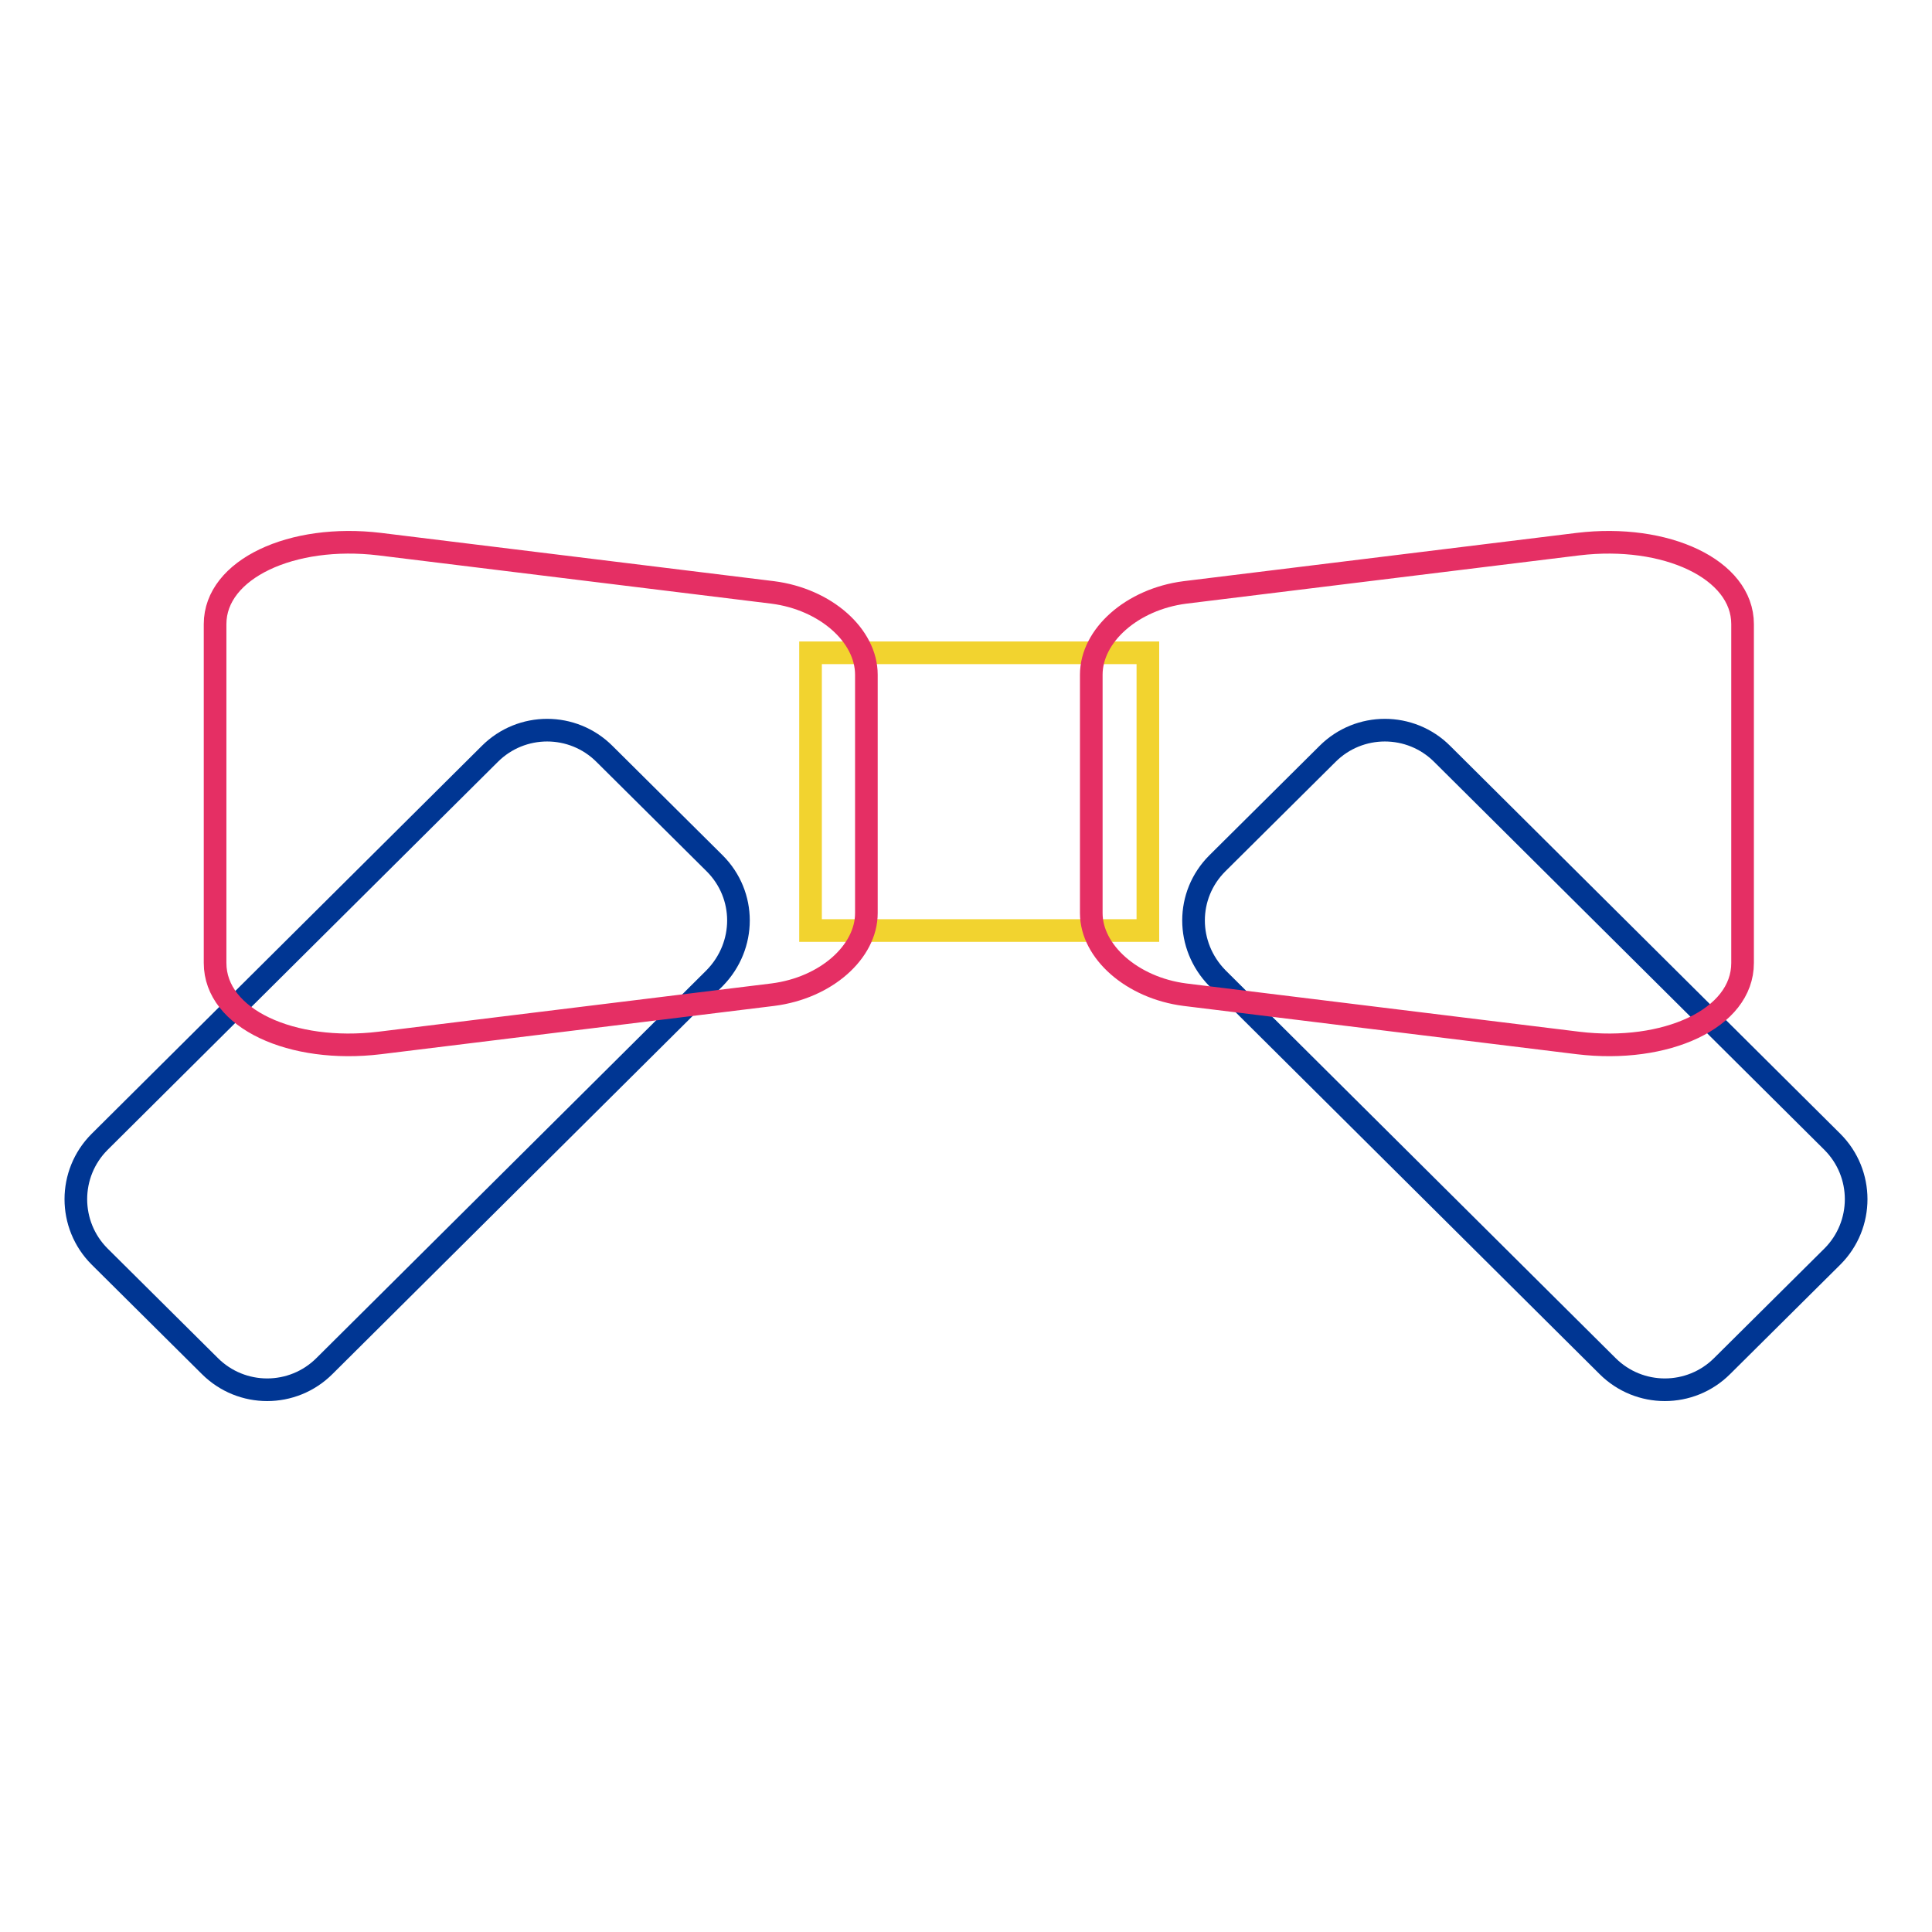 <?xml version="1.0" encoding="utf-8"?>
<!-- Svg Vector Icons : http://www.onlinewebfonts.com/icon -->
<!DOCTYPE svg PUBLIC "-//W3C//DTD SVG 1.1//EN" "http://www.w3.org/Graphics/SVG/1.1/DTD/svg11.dtd">
<svg version="1.1" xmlns="http://www.w3.org/2000/svg" xmlns:xlink="http://www.w3.org/1999/xlink" x="0px" y="0px" viewBox="0 0 256 256" enable-background="new 0 0 256 256" xml:space="preserve">
<g> <path stroke-width="3" fill-opacity="0" stroke="#003693"  d="M94.7,129.6L43,181c-4.2,4.2-11,4.2-15.2,0l-14.6-14.5c-4.2-4.2-4.2-11,0-15.2l51.7-51.4 c4.2-4.2,11-4.2,15.2,0l14.6,14.5C98.9,118.6,98.9,125.3,94.7,129.6L94.7,129.6z M161.3,114.4l14.6-14.5c4.2-4.2,11-4.2,15.2,0 l51.7,51.4c4.2,4.2,4.2,11,0,15.2L228.2,181c-4.2,4.2-11,4.2-15.2,0l-51.7-51.4C157.1,125.3,157.1,118.6,161.3,114.4z"/> <path stroke-width="3" fill-opacity="0" stroke="#f2d32f"  d="M107.4,86.5h44.7v36.8h-44.7V86.5z"/> <path stroke-width="3" fill-opacity="0" stroke="#e52f64"  d="M102.4,131.8l-52.1,6.4c-11.6,1.4-21.8-3.2-21.8-10.6V82.7c0-7.3,10.2-12,21.8-10.6l52.1,6.4 c7,0.9,12.4,5.7,12.4,10.9V121C114.8,126.1,109.5,130.9,102.4,131.8z M157,131.8l52.1,6.4c11.6,1.4,21.8-3.2,21.8-10.6V82.7 c0-7.3-10.2-12-21.8-10.6L157,78.5c-7,0.9-12.4,5.7-12.4,10.9v31.6C144.6,126.1,150,130.9,157,131.8z"/></g>
</svg>
